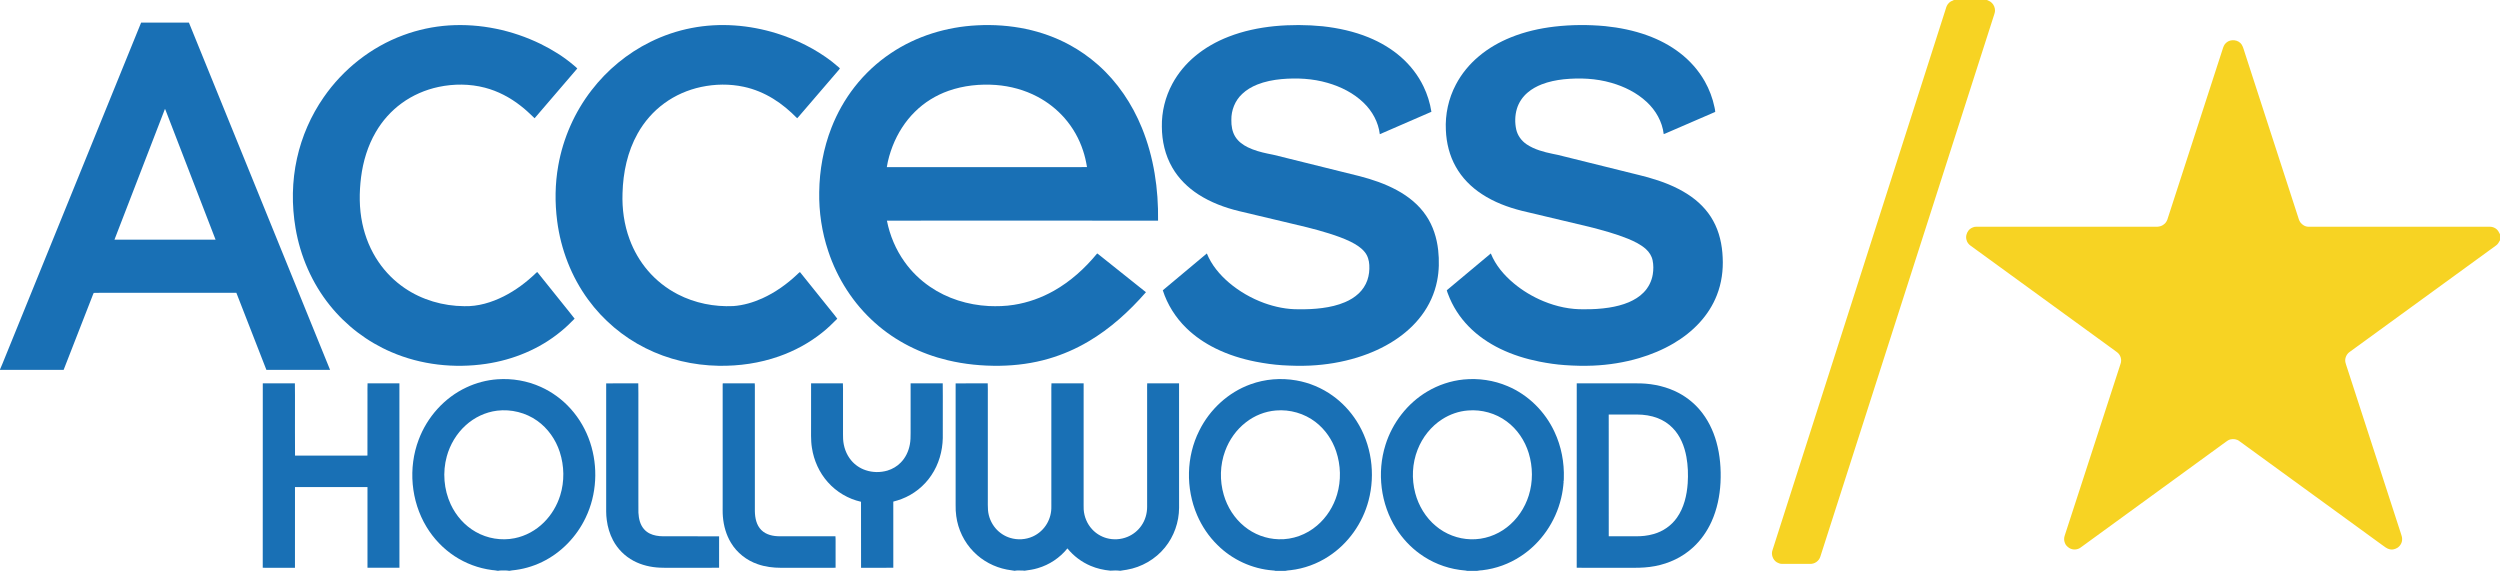 <?xml version="1.0" encoding="utf-8"?>
<!-- Generator: Adobe Illustrator 16.0.0, SVG Export Plug-In . SVG Version: 6.00 Build 0)  -->
<!DOCTYPE svg PUBLIC "-//W3C//DTD SVG 1.1//EN" "http://www.w3.org/Graphics/SVG/1.1/DTD/svg11.dtd">
<svg version="1.1" id="Layer_1" xmlns="http://www.w3.org/2000/svg" xmlns:xlink="http://www.w3.org/1999/xlink" x="0px" y="0px"
	 width="1000px" height="228.342px" viewBox="0 0 1000 228.342" enable-background="new 0 0 1000 228.342" xml:space="preserve">
<g>
	<path fill-rule="evenodd" clip-rule="evenodd" fill="#F7D323" d="M781.56,0h13.188c0.651,0.298,1.356,0.531,1.877,1.058
		c0.944,0.812,1.4,2.07,1.39,3.296c-0.082,0.947-0.494,1.823-0.743,2.732c-23.047,71.856-46.089,143.717-69.136,215.571
		c-0.537,1.758-2.322,3.006-4.155,2.897c-3.728-0.012-7.455,0-11.182,0c-0.732,0.011-1.422-0.282-2.051-0.619
		c-1.634-0.998-2.415-3.201-1.704-5.002C732.129,147.797,755.225,75.67,778.31,3.532c0.223-0.892,0.613-1.766,1.302-2.401
		C780.144,0.58,780.881,0.331,781.56,0L781.56,0z"/>
	<path fill-rule="evenodd" clip-rule="evenodd" fill="#F7D323" d="M890.506,17.079c1.763-1.595,4.915-1.237,6.195,0.795
		c0.705,1.158,0.928,2.522,1.395,3.775c6.988,21.536,13.981,43.069,20.964,64.603c0.309,0.89,0.493,1.845,1.041,2.634
		c0.755,1.063,1.997,1.813,3.32,1.81c24.208-0.003,48.416,0,72.624,0c0.809,0.021,1.622,0.277,2.284,0.746
		c0.803,0.529,1.237,1.419,1.671,2.249v2.422c-0.423,0.757-0.836,1.563-1.568,2.064c-19.504,14.188-39.008,28.375-58.512,42.557
		c-1.34,0.9-2.105,2.637-1.747,4.231c0.141,0.662,0.407,1.303,0.603,1.953c7.199,22.19,14.398,44.369,21.604,66.548
		c0.211,0.673,0.467,1.346,0.467,2.062c0.086,1.433-0.711,2.864-1.927,3.613c-0.873,0.51-1.92,0.835-2.924,0.607
		c-1.253-0.228-2.208-1.117-3.218-1.812c-19.005-13.835-38.015-27.659-57.031-41.482c-1.014-0.814-2.397-0.977-3.629-0.684
		c-0.7,0.174-1.27,0.618-1.84,1.02c-19.287,14.052-38.596,28.082-57.888,42.123c-1.313,1.063-3.277,1.183-4.704,0.281
		c-0.754-0.51-1.471-1.172-1.747-2.072c-0.385-0.933-0.374-1.996-0.032-2.951c1.926-5.849,3.809-11.708,5.718-17.567
		c5.534-17.035,11.068-34.061,16.602-51.096c0.586-1.595,0.022-3.505-1.313-4.547c-0.928-0.716-1.888-1.378-2.827-2.072
		c-18.646-13.553-37.288-27.116-55.935-40.674c-0.749-0.556-1.341-1.34-1.547-2.254c-0.391-1.294-0.011-2.737,0.814-3.782
		c0.612-0.79,1.563-1.248,2.522-1.457c0.76-0.076,1.524-0.014,2.295-0.033c23.34,0.002,46.68-0.002,70.025,0.005
		c1.166,0.057,2.408-0.171,3.309-0.966c0.879-0.626,1.356-1.641,1.617-2.661c7.27-22.426,14.562-44.843,21.82-67.266
		C889.313,18.81,889.659,17.752,890.506,17.079L890.506,17.079z"/>
	<path fill-rule="evenodd" clip-rule="evenodd" fill="#1970B5" d="M56.454,9.033c6.369-0.008,12.739-0.014,19.108,0
		c18.815,46.313,37.666,92.608,56.473,138.927c-8.494,0-16.987,0.021-25.478-0.011c-4.001-10.275-8.011-20.54-12.009-30.816
		c-17.261-0.011-34.514,0-51.771,0c-1.764,0.022-3.532-0.054-5.292,0.033c-0.277,0.531-0.445,1.106-0.673,1.649
		c-3.787,9.711-7.566,19.434-11.361,29.134c-8.482,0.032-16.968,0-25.45,0.011v-0.185c0.692-1.465,1.245-2.995,1.872-4.492
		C20.065,98.532,38.26,53.781,56.454,9.033L56.454,9.033L56.454,9.033z M65.983,43.56c-6.741,17.434-13.474,34.874-20.202,52.314
		c13.482-0.006,26.964,0.024,40.443-0.014c-6.692-17.323-13.379-34.646-20.063-51.972C66.108,43.774,66.048,43.666,65.983,43.56
		L65.983,43.56z"/>
	<path fill-rule="evenodd" clip-rule="evenodd" fill="#1970B5" d="M276.685,11.192c11.26-2.178,23.022-1.24,33.949,2.143
		c7.959,2.496,15.573,6.234,22.184,11.344c0.887,0.694,1.75,1.424,2.599,2.165c0.179,0.173,0.428,0.301,0.545,0.534
		c-0.22,0.432-0.624,0.751-0.914,1.14c-4.951,5.764-9.904,11.526-14.854,17.29c-0.453,0.488-0.833,1.047-1.332,1.489
		c-2.886-2.959-6.068-5.65-9.598-7.815c-3.61-2.219-7.579-3.874-11.724-4.763c-5.628-1.218-11.51-1.129-17.13,0.07
		c-5.279,1.134-10.341,3.336-14.7,6.532c-4.373,3.19-8.019,7.356-10.652,12.085c-4.075,7.243-5.827,15.592-6.049,23.842
		c-0.225,6.263,0.637,12.6,2.827,18.484c1.679,4.568,4.161,8.84,7.324,12.538c3.328,3.882,7.411,7.104,11.955,9.448
		c6.814,3.526,14.586,5.067,22.228,4.71c4.001-0.293,7.908-1.443,11.553-3.082c5.179-2.344,9.866-5.686,13.989-9.584
		c0.364-0.314,0.67-0.705,1.096-0.946c4.18,5.208,8.36,10.411,12.543,15.619c0.778,1.031,1.666,1.975,2.39,3.049
		c-1.956,1.976-3.955,3.929-6.149,5.643c-5.135,4.091-10.989,7.248-17.174,9.419c-7.726,2.723-15.956,3.906-24.132,3.765
		c-10.118-0.174-20.234-2.507-29.283-7.074c-9.02-4.503-16.927-11.209-22.881-19.347c-6.757-9.199-10.973-20.18-12.43-31.486
		c-0.949-7.362-0.865-14.876,0.442-22.189c1.929-10.919,6.526-21.36,13.316-30.127c6.231-8.095,14.304-14.773,23.465-19.301
		C265.335,14.19,270.934,12.296,276.685,11.192L276.685,11.192z"/>
	<path fill-rule="evenodd" clip-rule="evenodd" fill="#1970B5" d="M390.864,10.132c6.57-0.345,13.192,0.114,19.634,1.481
		c5.974,1.272,11.781,3.347,17.16,6.25c4.14,2.233,8.024,4.943,11.545,8.062c7.761,6.847,13.664,15.66,17.551,25.223
		c4.779,11.724,6.662,24.493,6.47,37.106c-30.382-0.016-60.764,0-91.146-0.005c-5.77,0.008-11.542-0.022-17.313,0.016
		c1.156,5.887,3.538,11.548,7.029,16.434c2.761,3.901,6.239,7.281,10.178,9.982c6.901,4.753,15.196,7.303,23.538,7.736
		c3.363,0.142,6.746,0.055,10.077-0.488c5.594-0.879,11.008-2.82,15.935-5.599c6.708-3.776,12.495-9.03,17.355-14.966
		c0.947,0.656,1.801,1.433,2.718,2.13c5.591,4.468,11.201,8.908,16.783,13.39c-6.687,7.649-14.304,14.594-23.093,19.748
		c-4.918,2.897-10.192,5.197-15.668,6.804c-6.407,1.888-13.083,2.777-19.754,2.875c-6.99,0.087-14.008-0.586-20.812-2.225
		c-10.696-2.539-20.844-7.595-29.047-14.941c-8.645-7.682-15.099-17.74-18.712-28.708c-2.537-7.582-3.744-15.604-3.603-23.595
		c0.103-8.778,1.693-17.559,4.888-25.743c2.273-5.821,5.366-11.323,9.204-16.257c4.104-5.279,9.058-9.894,14.619-13.602
		C366.561,14.415,378.676,10.734,390.864,10.132L390.864,10.132L390.864,10.132z M379.395,36.331
		c-5.013,1.773-9.66,4.622-13.431,8.382c-3.925,3.852-6.909,8.604-8.914,13.713c-1.044,2.726-1.891,5.547-2.325,8.438
		c23.313-0.016,46.628-0.002,69.943-0.008c3.377-0.017,6.755,0.035,10.132-0.027c-0.369-2.243-0.865-4.47-1.592-6.624
		c-1.563-4.767-4.085-9.212-7.392-12.983c-3.049-3.475-6.744-6.375-10.832-8.532c-5.125-2.715-10.834-4.256-16.607-4.698
		C391.984,33.531,385.458,34.196,379.395,36.331L379.395,36.331z"/>
	<path fill-rule="evenodd" clip-rule="evenodd" fill="#1970B5" d="M161.309,14.073c5.854-2.178,12.02-3.486,18.249-3.906
		c12.589-0.813,25.336,1.875,36.664,7.392c4.729,2.328,9.253,5.122,13.271,8.547c0.461,0.442,1.028,0.795,1.424,1.289
		c-5.659,6.656-11.385,13.262-17.074,19.9c-1.814-1.717-3.603-3.486-5.604-4.994c-4.224-3.315-9.076-5.873-14.285-7.227
		c-6.022-1.571-12.411-1.589-18.49-0.312c-5.322,1.129-10.43,3.334-14.822,6.554c-4.21,3.065-7.739,7.04-10.343,11.543
		c-3.204,5.487-5.056,11.688-5.865,17.971c-0.771,6.155-0.789,12.457,0.499,18.546c1.153,5.501,3.326,10.808,6.513,15.443
		c2.77,4.061,6.299,7.593,10.357,10.37c6.975,4.785,15.457,7.227,23.896,7.281c5.499,0.163,10.913-1.476,15.791-3.928
		c4.764-2.398,9.077-5.632,12.904-9.334c0.152-0.16,0.328-0.293,0.537-0.38c3.554,4.462,7.145,8.9,10.709,13.349
		c1.397,1.769,2.851,3.505,4.213,5.295c-1.771,1.791-3.564,3.56-5.531,5.133c-8.507,7.01-19.062,11.328-29.929,12.934
		c-12.72,1.877-26.006,0.412-37.842-4.698c-9.568-4.091-18.096-10.579-24.601-18.695c-7.151-8.882-11.822-19.662-13.727-30.881
		c-1.57-9.231-1.451-18.774,0.581-27.924c1.929-8.737,5.58-17.095,10.685-24.441C137.259,27.658,148.479,18.802,161.309,14.073
		L161.309,14.073z"/>
	<path fill-rule="evenodd" clip-rule="evenodd" fill="#1970B5" d="M509.82,10.463c6.429-0.61,12.912-0.586,19.336,0.054
		c6.238,0.7,12.439,2.051,18.262,4.43c4.741,1.937,9.223,4.574,13.069,7.967c3.689,3.25,6.771,7.218,8.908,11.656
		c1.558,3.198,2.609,6.635,3.169,10.146c-6.869,3.014-13.765,5.973-20.644,8.965c-0.56-4.81-3.017-9.274-6.494-12.595
		c-3.988-3.863-9.093-6.41-14.394-7.938c-5.99-1.749-12.315-2.053-18.501-1.5c-3.287,0.317-6.564,0.947-9.641,2.176
		c-2.208,0.89-4.311,2.11-6.038,3.763c-2.832,2.637-4.376,6.516-4.311,10.368c-0.046,2.352,0.333,4.807,1.625,6.817
		c1.174,1.855,3.011,3.19,4.961,4.143c2.514,1.226,5.233,1.961,7.961,2.533c2.854,0.516,5.643,1.335,8.469,1.994
		c9.435,2.349,18.875,4.674,28.31,7.028c5.154,1.337,10.238,3.071,14.926,5.618c4.584,2.479,8.789,5.862,11.696,10.232
		c2.745,4.064,4.243,8.868,4.78,13.715c0.444,4.107,0.391,8.295-0.435,12.351c-0.981,4.986-3.136,9.717-6.185,13.765
		c-2.957,3.971-6.711,7.291-10.851,9.993c-4.579,2.984-9.63,5.219-14.85,6.836c-6.146,1.898-12.543,2.951-18.972,3.255
		c-3.674,0.174-7.357,0.076-11.03-0.141c-3.575-0.228-7.134-0.738-10.649-1.422c-5.542-1.096-10.989-2.788-16.062-5.295
		c-4.292-2.116-8.301-4.828-11.73-8.182c-4.272-4.177-7.568-9.375-9.386-15.082c5.884-4.894,11.746-9.823,17.619-14.738
		c1.853,4.59,5.116,8.475,8.846,11.667c4.143,3.527,8.933,6.272,14.038,8.149c4.476,1.616,9.229,2.593,14.003,2.507
		c3.087,0.043,6.185-0.076,9.25-0.488c3.125-0.413,6.239-1.107,9.147-2.355c1.975-0.835,3.841-1.964,5.414-3.439
		c1.573-1.465,2.8-3.31,3.505-5.349c0.679-1.937,0.896-4.015,0.781-6.057c-0.092-1.855-0.635-3.728-1.817-5.185
		c-1.503-1.882-3.624-3.125-5.745-4.19c-2.756-1.338-5.653-2.35-8.566-3.271c-5.816-1.837-11.773-3.188-17.709-4.59
		c-6.082-1.449-12.163-2.887-18.248-4.335c-5.724-1.387-11.336-3.47-16.295-6.685c-4.221-2.723-7.907-6.355-10.419-10.726
		c-2.867-4.929-4.164-10.669-4.177-16.344c-0.114-5.957,1.367-11.928,4.191-17.171c2.29-4.264,5.458-8.035,9.177-11.125
		c3.952-3.288,8.496-5.838,13.284-7.696C497.293,12.389,503.543,11.092,509.82,10.463L509.82,10.463z"/>
	<path fill-rule="evenodd" clip-rule="evenodd" fill="#1970B5" d="M621.794,10.642c6.732-0.781,13.541-0.806,20.29-0.189
		c5.713,0.588,11.394,1.728,16.797,3.684c4.688,1.692,9.164,4.015,13.108,7.069c3.998,3.081,7.427,6.928,9.917,11.328
		c1.817,3.228,3.152,6.735,3.896,10.365c0.114,0.618,0.288,1.231,0.293,1.863c-6.391,2.742-12.761,5.528-19.146,8.287
		c-0.488,0.195-0.95,0.464-1.465,0.589c-0.57-4.948-3.174-9.511-6.804-12.861c-3.966-3.7-8.952-6.166-14.133-7.647
		c-6.169-1.791-12.695-2.054-19.06-1.419c-2.989,0.331-5.968,0.925-8.783,2.019c-2.014,0.792-3.95,1.839-5.6,3.252
		c-2.045,1.707-3.597,4.004-4.361,6.56c-0.787,2.658-0.842,5.523-0.256,8.228c0.537,2.441,2.111,4.576,4.173,5.962
		c3.119,2.089,6.813,3.049,10.443,3.809c1.34,0.217,2.647,0.575,3.966,0.895c9.126,2.263,18.251,4.527,27.377,6.79
		c2.268,0.586,4.557,1.093,6.813,1.733c5.545,1.557,11.009,3.63,15.864,6.768c4.134,2.661,7.758,6.215,10.129,10.549
		c2.501,4.484,3.613,9.628,3.819,14.725c0.266,5.113-0.45,10.309-2.333,15.077c-1.563,4.015-3.928,7.693-6.825,10.872
		c-3.011,3.32-6.586,6.099-10.438,8.377c-4.34,2.561-9.027,4.503-13.851,5.925c-5.946,1.747-12.104,2.724-18.289,2.994
		c-3.819,0.163-7.639,0.065-11.447-0.206c-3.391-0.228-6.755-0.737-10.091-1.389c-5.431-1.074-10.775-2.734-15.767-5.165
		c-4.611-2.257-8.936-5.187-12.526-8.876c-3.646-3.7-6.506-8.17-8.307-13.042c-0.174-0.488-0.385-0.955-0.482-1.465
		c5.886-4.889,11.724-9.831,17.61-14.719c1.894,4.723,5.295,8.694,9.163,11.93c3.57,2.984,7.606,5.393,11.903,7.173
		c5.176,2.138,10.78,3.363,16.396,3.212c3.277,0.043,6.56-0.152,9.798-0.651c2.719-0.423,5.409-1.085,7.954-2.159
		c2.17-0.944,4.253-2.182,5.908-3.896c1.937-1.953,3.217-4.525,3.662-7.232c0.293-1.874,0.32-3.811-0.076-5.675
		c-0.363-1.72-1.351-3.258-2.647-4.43c-2.062-1.874-4.622-3.073-7.161-4.145c-5.035-2.035-10.292-3.448-15.544-4.788
		c-8.99-2.138-17.979-4.265-26.964-6.407c-5.632-1.416-11.16-3.497-16.026-6.714c-4.232-2.767-7.899-6.459-10.368-10.892
		c-2.528-4.457-3.771-9.565-3.977-14.665c-0.32-6.279,1.058-12.644,3.998-18.204c2.273-4.352,5.458-8.201,9.224-11.345
		c3.792-3.201,8.165-5.686,12.76-7.547C609.906,12.689,615.826,11.342,621.794,10.642L621.794,10.642z"/>
	<path fill-rule="evenodd" clip-rule="evenodd" fill="#1970B5" d="M198.958,151.714c5.924-0.423,11.963,0.608,17.377,3.061
		c4.538,2.04,8.629,5.057,11.949,8.756c3.488,3.885,6.139,8.508,7.777,13.466c3.233,9.755,2.672,20.758-1.785,30.046
		c-3.608,7.617-9.79,14.041-17.399,17.73c-3.787,1.844-7.91,3.005-12.104,3.385c-0.418,0.021-0.819,0.217-1.237,0.152
		c-1.028-0.206-2.078-0.076-3.117-0.119c-0.42-0.033-0.825,0.108-1.237,0.141c-0.798-0.195-1.622-0.217-2.431-0.325
		c-5.325-0.694-10.487-2.615-14.966-5.577c-4.544-2.995-8.379-7.043-11.187-11.697c-6.252-10.341-7.397-23.557-3.13-34.842
		c3.388-9.071,10.303-16.818,19.095-20.92C190.451,153.136,194.675,152.019,198.958,151.714L198.958,151.714L198.958,151.714z
		 M198.853,164.269c-4.685,0.575-9.134,2.702-12.605,5.881c-3.633,3.299-6.234,7.672-7.533,12.392
		c-1.736,6.315-1.191,13.249,1.57,19.195c2.113,4.557,5.594,8.518,9.98,11.002c4.666,2.681,10.306,3.613,15.579,2.55
		c4.419-0.879,8.518-3.146,11.705-6.314c3.027-2.995,5.265-6.749,6.529-10.808c1.761-5.62,1.633-11.795-0.176-17.383
		c-1.606-4.948-4.736-9.44-8.998-12.468C210.306,165.039,204.457,163.596,198.853,164.269L198.853,164.269z"/>
	<path fill-rule="evenodd" clip-rule="evenodd" fill="#1970B5" d="M500.179,153.732c5.838-2.138,12.234-2.637,18.344-1.563
		c5.24,0.911,10.265,3.027,14.583,6.142c3.776,2.702,7.01,6.163,9.511,10.08c5.984,9.321,7.639,21.202,4.796,31.88
		c-2.382,9.038-8.133,17.198-15.999,22.287c-4.552,2.983-9.799,4.904-15.202,5.512c-0.694,0.098-1.399,0.076-2.078,0.271h-3.955
		c-0.342-0.119-0.705-0.141-1.053-0.163c-8.289-0.629-16.303-4.329-22.176-10.221c-3.461-3.386-6.201-7.487-8.116-11.925
		c-4.582-10.688-4.367-23.395,0.884-33.8C483.89,163.791,491.295,156.934,500.179,153.732L500.179,153.732L500.179,153.732z
		 M510.368,164.192c-4.356,0.348-8.572,2.04-12.007,4.731c-3.789,2.919-6.659,6.977-8.306,11.458
		c-2.073,5.599-2.222,11.859-0.548,17.578c1.421,4.883,4.272,9.386,8.239,12.608c3.838,3.157,8.727,5.002,13.696,5.133
		c5.588,0.217,11.171-1.855,15.392-5.491c3.813-3.233,6.586-7.628,7.997-12.413c1.665-5.62,1.486-11.74-0.375-17.285
		c-1.54-4.579-4.378-8.734-8.219-11.686C521.771,165.364,515.983,163.715,510.368,164.192L510.368,164.192z"/>
	<path fill-rule="evenodd" clip-rule="evenodd" fill="#1970B5" d="M585.411,151.801c5.974-0.597,12.104,0.293,17.633,2.659
		c8.252,3.461,15.006,10.188,18.755,18.283c2.729,5.805,3.955,12.271,3.728,18.674c-0.044,0.434,0.038,0.911-0.174,1.324
		l0.108-0.044c-0.174,2.214-0.478,4.416-1.004,6.575c-2.224,9.419-8.078,17.991-16.227,23.265
		c-4.579,3.017-9.874,4.937-15.321,5.556c-0.689,0.086-1.389,0.064-2.057,0.249h-3.966c-1.02-0.249-2.078-0.206-3.104-0.401
		c-5.729-0.803-11.246-3.038-15.912-6.456c-3.717-2.691-6.885-6.12-9.358-9.982c-6.277-9.842-7.813-22.483-4.308-33.594
		c2.761-8.8,8.756-16.591,16.71-21.3C575.325,153.982,580.301,152.312,585.411,151.801L585.411,151.801L585.411,151.801z
		 M587.196,164.192c-3.684,0.271-7.271,1.541-10.368,3.537c-4.443,2.854-7.861,7.205-9.776,12.109
		c-2.181,5.513-2.458,11.719-0.944,17.438c1.341,5.067,4.184,9.766,8.226,13.129c3.879,3.267,8.876,5.176,13.954,5.307
		c5.187,0.174,10.384-1.596,14.464-4.785c4.14-3.19,7.178-7.726,8.74-12.695c1.73-5.479,1.671-11.48,0-16.971
		c-1.524-5.002-4.579-9.581-8.816-12.695C598.274,165.288,592.654,163.737,587.196,164.192L587.196,164.192z"/>
	<path fill-rule="evenodd" clip-rule="evenodd" fill="#1970B5" d="M105.116,153.342c4.278-0.021,8.561,0.021,12.842-0.021
		c0.076,3.299,0.008,6.597,0.032,9.896c0.014,6.337-0.032,12.685,0.022,19.021c9.654-0.021,19.312-0.021,28.966-0.011
		c0.036-8.149,0.005-16.309,0.014-24.458c0.022-1.486-0.046-2.962,0.035-4.448c4.248,0.032,8.494,0.021,12.739,0.011
		c0.017,24.588,0,49.176,0.011,73.773c-4.259,0.033-8.523,0.022-12.782,0c-0.002-10.753,0-21.517-0.002-32.27
		c-9.666-0.011-19.333-0.011-28.999,0c-0.014,10.753,0.011,21.517-0.011,32.281c-3.632,0.011-7.262,0-10.892,0
		c-0.665-0.012-1.334,0.032-1.994-0.033C105.132,202.507,105.092,177.919,105.116,153.342L105.116,153.342z"/>
	<path fill-rule="evenodd" clip-rule="evenodd" fill="#1970B5" d="M242.47,153.353c4.28-0.043,8.561,0.011,12.842-0.032
		c0.087,2.8,0.014,5.599,0.038,8.388c0,12.543,0,25.076,0,37.608c0.011,1.909-0.022,3.819,0.016,5.729
		c0.125,2.419,0.681,5.002,2.417,6.803c1.205,1.324,2.916,2.072,4.649,2.398c1.916,0.401,3.879,0.217,5.819,0.26
		c6.464,0.012,12.931-0.021,19.39,0.022c-0.011,4.188,0.008,8.376-0.005,12.575c-6.234,0.044-12.465,0-18.696,0.012
		c-1.679-0.012-3.361,0.054-5.04-0.055c-3.619-0.163-7.238-1.009-10.449-2.713c-3.494-1.845-6.413-4.764-8.247-8.257
		c-1.329-2.518-2.138-5.284-2.499-8.095c-0.323-2.203-0.22-4.428-0.236-6.63C242.47,185.362,242.475,169.357,242.47,153.353
		L242.47,153.353z"/>
	<path fill-rule="evenodd" clip-rule="evenodd" fill="#1970B5" d="M289.106,153.331c4.262,0.011,8.526,0.011,12.788-0.011
		c0.103,0.662,0.027,1.335,0.049,1.996c0,16.396,0,32.791,0.003,49.187c0.054,2.658,0.604,5.534,2.561,7.487
		c1.932,1.964,4.826,2.539,7.487,2.517c7.395-0.011,14.79,0.022,22.187-0.011c0.122,1.509,0.017,3.05,0.054,4.568
		c0,2.681-0.002,5.36,0,8.04c-7.281,0.044-14.562,0-21.845,0.012c-3.146,0-6.323-0.391-9.302-1.443
		c-4.405-1.498-8.292-4.536-10.69-8.54c-1.921-3.157-2.94-6.803-3.242-10.46c-0.152-1.682-0.071-3.363-0.089-5.045
		c0-15.94-0.003-31.869,0-47.809C289.068,153.656,289.082,153.483,289.106,153.331L289.106,153.331z"/>
	<path fill-rule="evenodd" clip-rule="evenodd" fill="#1970B5" d="M324.431,153.331c4.242,0.011,8.485,0.021,12.728-0.011
		c0.101,1.616,0.019,3.244,0.046,4.861c0,4.492,0,8.984,0,13.477c0.006,1.323-0.024,2.647,0.036,3.96
		c0.171,3.093,1.25,6.174,3.255,8.551c1.502,1.801,3.521,3.168,5.748,3.906c2.805,0.955,5.905,0.987,8.743,0.151
		c1.983-0.607,3.836-1.682,5.279-3.168c1.961-1.953,3.177-4.568,3.673-7.271c0.285-1.529,0.31-3.081,0.301-4.633
		c0.003-6.608-0.008-13.205,0.005-19.813c4.281-0.021,8.564,0.011,12.845-0.021c0.068,3.386,0.011,6.781,0.03,10.167
		c-0.005,3.906,0.008,7.813-0.008,11.719c-0.103,5.263-1.614,10.536-4.576,14.909c-2.856,4.297-7.077,7.66-11.903,9.483
		c-1.077,0.434-2.2,0.727-3.317,1.041c0.016,8.822,0,17.644,0.008,26.454c-4.299,0.055-8.602,0.011-12.901,0.022
		c-0.035-8.801,0.011-17.611-0.021-26.411c-5.105-1.14-9.823-3.938-13.284-7.855c-3.401-3.819-5.58-8.659-6.348-13.705
		c-0.521-3.189-0.295-6.435-0.344-9.657C324.431,164.105,324.409,158.713,324.431,153.331L324.431,153.331z"/>
	<path fill-rule="evenodd" clip-rule="evenodd" fill="#1970B5" d="M382.251,153.353c4.278-0.043,8.556,0.011,12.836-0.021
		c0.1,1.563,0.014,3.136,0.041,4.709c0,13.9,0,27.789,0,41.688c0.022,1.443-0.054,2.897,0.071,4.341
		c0.222,2.647,1.291,5.208,3.014,7.237c1.536,1.801,3.594,3.168,5.868,3.852c2.946,0.911,6.223,0.705,9.036-0.564
		c2.384-1.074,4.408-2.93,5.705-5.197c1.183-2.051,1.777-4.438,1.717-6.804c-0.002-15.169,0-30.338-0.002-45.508
		c0.03-1.258-0.06-2.517,0.049-3.765c4.289,0.032,8.577,0.011,12.869,0.011c-0.011,15.646-0.002,31.293-0.005,46.94
		c0.014,1.172-0.032,2.354,0.024,3.537c0.201,2.897,1.37,5.74,3.353,7.878c1.554,1.703,3.597,2.951,5.821,3.569
		c2.732,0.76,5.713,0.575,8.336-0.51c2.244-0.923,4.221-2.496,5.583-4.503c1.53-2.182,2.292-4.861,2.284-7.52
		c0.003-15.527,0.003-31.055,0-46.582c0.014-0.944-0.035-1.877,0.03-2.811c4.248,0.011,8.493,0.011,12.741,0
		c0.021,16.602,0,33.203,0.011,49.805c-0.027,5.707-2.023,11.415-5.65,15.853c-3.787,4.688-9.337,7.899-15.278,8.909
		c-0.868,0.173-1.752,0.217-2.612,0.412c-1.296-0.174-2.631-0.142-3.941-0.044c-2.718-0.26-5.425-0.856-7.94-1.942
		c-3.583-1.529-6.787-3.938-9.242-6.966c-3.027,3.766-7.221,6.564-11.86,7.91c-1.725,0.543-3.526,0.771-5.306,1.021
		c-0.499-0.065-0.998-0.12-1.495-0.087c-0.816,0.032-1.644-0.098-2.436,0.119c-1.036-0.217-2.102-0.282-3.139-0.499
		c-4.997-0.966-9.7-3.439-13.254-7.086c-3.803-3.83-6.264-8.94-6.977-14.29c-0.208-1.454-0.274-2.93-0.247-4.395
		C382.251,185.818,382.256,169.585,382.251,153.353L382.251,153.353z"/>
	<path fill-rule="evenodd" clip-rule="evenodd" fill="#1970B5" d="M630.696,153.331c7.889,0.011,15.771,0,23.66,0.011
		c5.312-0.076,10.683,0.847,15.533,3.06c3.809,1.736,7.248,4.297,9.966,7.477c3.19,3.722,5.398,8.214,6.711,12.912
		c1.471,5.273,1.91,10.808,1.639,16.255c-0.282,5.338-1.372,10.677-3.575,15.56c-1.758,3.874-4.231,7.454-7.378,10.33
		c-4.222,3.917-9.625,6.456-15.262,7.509c-2.783,0.531-5.632,0.694-8.458,0.673c-4.222,0-8.437,0-12.657,0
		c-3.396-0.012-6.799,0.043-10.189-0.022C630.702,202.507,630.675,177.919,630.696,153.331L630.696,153.331L630.696,153.331z
		 M643.489,165.82c0.022,16.232,0,32.465,0.011,48.698c3.532-0.022,7.059-0.012,10.585-0.012c2.479,0.055,4.976-0.195,7.362-0.89
		c3.749-1.041,7.135-3.385,9.354-6.586c2.805-3.993,3.944-8.908,4.28-13.716c0.229-3.526,0.114-7.106-0.526-10.601
		c-0.77-4.199-2.419-8.398-5.457-11.491c-1.66-1.747-3.744-3.081-5.99-3.96c-2.642-1.031-5.501-1.443-8.333-1.454
		C651.015,165.82,647.255,165.81,643.489,165.82L643.489,165.82z"/>
</g>
</svg>
